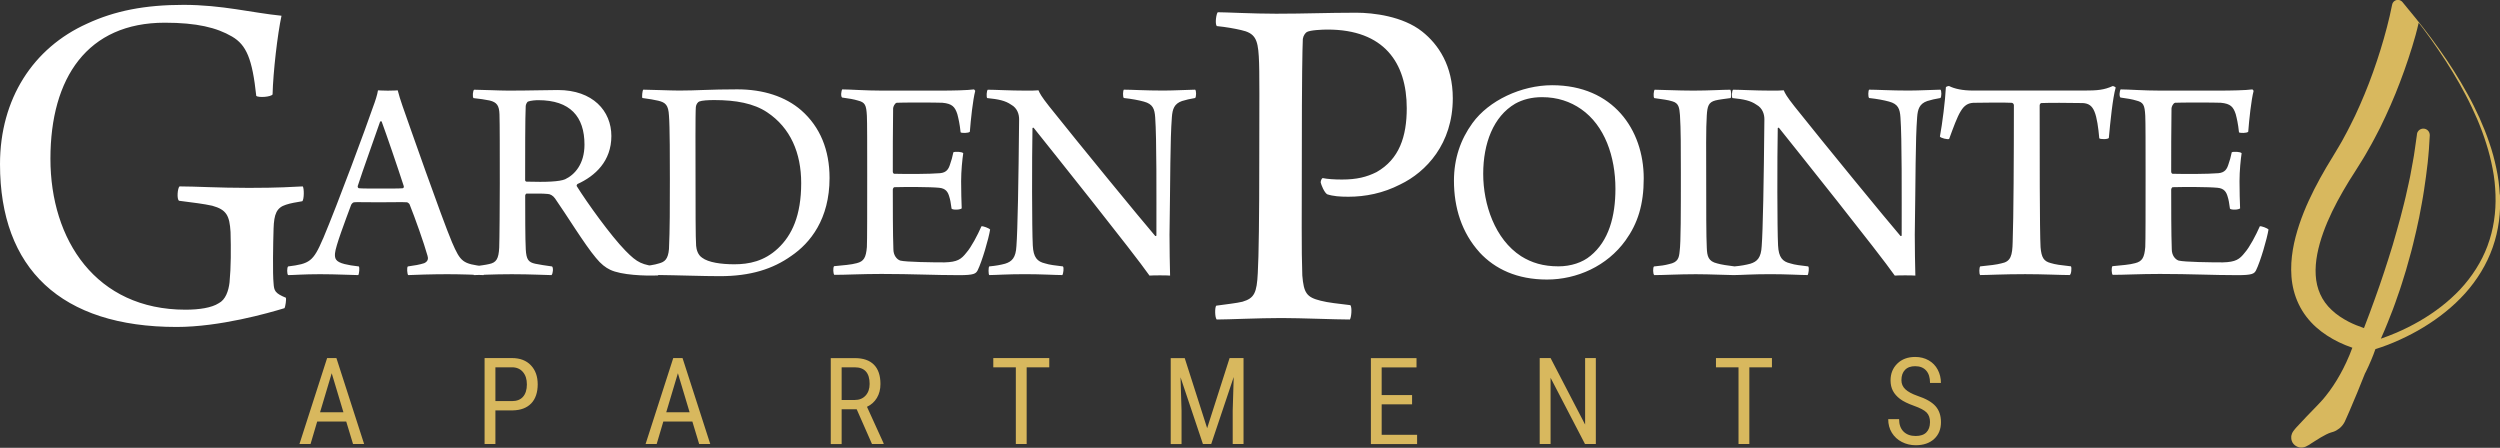 <?xml version="1.0" encoding="UTF-8"?>
<svg id="Layer_1" data-name="Layer 1" xmlns="http://www.w3.org/2000/svg" viewBox="0 0 473.45 84.81">
  <rect x="0" y="0" width="473.45" height="84.81" fill="#333333" stroke="none"/>
  <defs>
    <style>
      .cls-1 {
        fill: #d8b85e;
      }

      .cls-1, .cls-2 {
        stroke-width: 0px;
      }

      .cls-2 {
        fill: #fff;
      }
    </style>
  </defs>
  <path id="Garden_Pointe" data-name="Garden Pointe" class="cls-2" d="M61.18,45.2c2.88-6.84,8.2-21.25,9.44-24.87.45-1.19.85-2.43.96-3.22.23,0,.9.06,1.87.06,1.13,0,1.7-.06,1.87-.06.23.85.51,1.87.9,2.94,1.13,3.22,7.4,21.14,9.38,25.83,1.64,3.79,2.04,4.07,6.1,4.58.23.17.06,1.41-.11,1.64-1.47-.06-4.35-.17-6.9-.17-2.77,0-6.22.11-7.4.17-.17-.23-.28-1.41-.06-1.64,1.24-.17,2.26-.34,3.11-.62.74-.34.79-.9.62-1.41-.68-2.43-2.37-7.18-3.39-9.72-.06-.17-.4-.4-.51-.4-.79-.06-2.77,0-5.31,0-3.62,0-4.01-.06-4.69,0-.23,0-.51.34-.57.51-1.13,3.05-2.94,7.8-3.05,9.16-.06.96.06,1.58,1.81,2.03.68.17,1.64.34,2.71.45.17.23.06,1.41-.11,1.64-1.19,0-4.07-.17-7.24-.17s-4.97.17-6.05.17c-.23-.23-.23-1.41,0-1.64,4.07-.51,4.75-.9,6.61-5.26ZM71.98,23.04c-.96,2.83-3.28,9.21-4.24,12.21,0,.23.06.34.23.4.57.06,2.37.06,4.52.06,1.36,0,3.22,0,3.79-.06.11,0,.28-.23.17-.45-1.13-3.5-3.28-9.78-4.18-12.21-.06,0-.23-.06-.28.06ZM89.78,16.99c1.36,0,4.75.17,6.5.17,4.18,0,7.12-.11,9.38-.11,6.61,0,10.12,3.96,10.12,8.71s-3.05,7.57-6.44,9.1c-.11.11-.17.28-.11.4,1.98,3.17,6.44,9.38,9.21,12.21,2.32,2.37,3.11,2.66,6.5,3.11.11.17,0,1.47-.34,1.58-2.43.11-6.95-.06-9.04-1.07-.85-.4-1.75-1.07-2.71-2.26-2.15-2.54-5.6-8.2-7.74-11.25-.4-.57-.96-.85-1.41-.85-.79-.11-3.22-.06-4.01-.06-.11,0-.23.28-.23.34,0,3.11,0,8.37.11,10.23.11,1.92.51,2.43,1.81,2.71.85.17,1.87.34,3.17.51.28.23.17,1.41-.11,1.64-1.07,0-3.79-.17-7.52-.17s-6.1.17-7.18.17c-.28-.23-.28-1.41,0-1.64,1.24-.17,2.15-.28,2.88-.45,1.36-.28,1.81-.96,1.92-3.11.06-1.3.11-8.99.11-12.1,0-5.77,0-11.42-.06-13.17-.06-1.58-.45-2.26-1.87-2.6-.85-.17-1.92-.34-3.05-.45-.23-.23-.11-1.47.11-1.58ZM99.96,19.25c-.17.11-.4.57-.4.85-.11,1.92-.11,9.61-.11,14.02,0,.11.11.28.28.28,3.79.11,6.22,0,7.29-.45,1.81-.85,3.67-2.88,3.67-6.56,0-5.31-2.71-8.42-8.76-8.42-.45,0-1.41.06-1.98.28ZM121.15,52.09c-.23-.28-.23-1.47,0-1.64,1.64-.11,2.77-.28,3.67-.57,1.02-.28,1.7-.74,1.87-2.71.17-3.56.17-8.2.17-13.23,0-3.39,0-10.01-.17-12.04-.11-1.98-.62-2.49-2.04-2.83-.73-.17-1.7-.34-3-.51-.11-.23,0-1.41.17-1.58,1.19,0,5.2.17,6.84.17,3.39,0,5.71-.23,10.97-.23,4.92,0,9.1,1.36,12.1,3.96,3.62,3.17,5.37,7.57,5.37,12.83,0,7.8-3.67,12.32-7.24,14.75-3.5,2.49-7.74,3.84-13.51,3.84-3.34,0-7.46-.17-12.38-.23h-2.83ZM132.97,48.81c1.19.9,3.62,1.24,6.1,1.24,2.77,0,5.65-.57,8.25-3,2.66-2.49,4.41-6.22,4.41-12.38,0-5.71-2.03-10.46-6.44-13.4-2.54-1.7-5.94-2.32-10.01-2.32-1.13,0-2.32.06-2.88.28-.23.11-.57.51-.62,1.02-.11,1.24-.06,8.99-.06,13.74s0,11.31.11,12.55c.06.74.34,1.75,1.13,2.26ZM159.53,16.93c1.41,0,4.35.23,7.52.23h11.14c2.15,0,5.09-.06,6.27-.23.06.06.23.23.23.28-.45,1.7-.85,5.48-1.02,7.74-.23.28-1.58.28-1.75.11-.17-1.64-.4-2.6-.62-3.45-.45-1.36-.96-1.98-2.83-2.15-1.07-.06-7.91-.06-8.65,0-.4.11-.68.79-.68,1.07-.06,3.17-.06,9.44-.06,11.98,0,.17.11.4.28.4,2.26.06,6.61.06,8.65-.11,1.24-.11,1.64-.79,1.92-1.7.23-.62.45-1.41.62-2.26.34-.17,1.64-.11,1.87.17-.17,1.13-.4,3.33-.4,5.31,0,2.09.06,3.73.11,5.14-.28.28-1.64.34-1.92.06-.17-1.19-.23-1.64-.45-2.32-.23-.79-.62-1.53-1.92-1.64-1.7-.17-6.39-.17-8.48-.11-.11,0-.28.28-.28.45,0,2.6,0,8.59.11,11.3,0,1.13.62,1.92,1.3,2.15,1.13.28,6.05.34,8.37.34,2.43-.06,3.17-.57,4.18-1.87.9-1.02,2.09-3.28,2.83-4.97.28-.06,1.41.34,1.64.62-.28,1.75-1.53,6.05-2.37,7.74-.34.62-.68.9-3.5.9-4.75,0-8.82-.23-14.7-.23-3.79,0-6.61.17-8.93.17-.23-.17-.28-1.36-.06-1.64,1.75-.17,3.28-.28,4.3-.57,1.36-.34,1.75-1.07,1.92-3.05.06-1.07.06-7.29.06-13.68,0-5.14,0-10.17-.06-11.19-.11-2.04-.34-2.54-1.7-2.88-.74-.23-1.7-.4-3-.57-.28-.23-.17-1.3.06-1.58ZM187.06,16.99c1.41,0,4.24.17,7.07.17,1.13,0,2.09,0,2.54-.06.23.57.56,1.19,2.03,3.05,5.77,7.24,17.35,21.37,20.07,24.53.11.06.17,0,.23-.06,0-7.74.06-18.32-.23-22.38-.11-1.64-.45-2.54-2.15-3-1.02-.28-2.26-.51-3.79-.68-.23-.23-.17-1.41,0-1.58,1.47,0,4.07.17,7.52.17,1.92,0,5.26-.17,5.99-.17.23.17.23,1.36,0,1.58-1.02.17-1.75.34-2.49.57-1.47.51-1.81,1.53-1.92,3.05-.34,4.35-.28,11.59-.45,22.27,0,2.6.06,5.88.11,7.74-.62-.06-3.22-.06-3.9,0-3-4.3-18.54-23.74-21.93-27.98-.06-.06-.23,0-.23.06-.11,5.82-.11,19.05.06,22.22.11,2.26.85,3.05,2.32,3.39.85.28,1.98.4,3.39.57.23.23.06,1.41-.11,1.64-1.36,0-3.9-.17-7.07-.17-3.45,0-5.6.17-6.78.17-.17-.17-.17-1.47,0-1.64,1.24-.11,2.15-.28,3-.51,1.3-.4,2.04-1.13,2.15-3.34.23-2.94.4-12.15.51-24.02,0-.85-.28-2.09-1.53-2.77-1.07-.74-2.32-1.02-4.52-1.24-.17-.17-.11-1.41.11-1.58ZM280.21,47.8c-3.39-3.73-4.86-8.48-4.86-13.57,0-4.18,1.24-7.8,3.5-10.91,3.11-4.3,9.27-7.18,15.09-7.18,11.53,0,17.35,8.42,17.35,17.64,0,4.97-1.13,8.54-3.45,11.76-3.5,4.86-9.21,7.4-14.87,7.4s-9.84-1.98-12.77-5.14ZM301.18,48.47c3.5-2.83,4.75-7.52,4.75-12.72,0-6.1-2.03-11.98-6.5-15.09-2.03-1.41-4.47-2.26-7.4-2.26-1.98,0-3.67.45-5.09,1.24-4.13,2.43-6.05,7.52-6.05,13.28s2.2,12.38,7.18,15.6c1.98,1.24,4.18,1.92,7.07,1.92,2.37,0,4.58-.74,6.05-1.98ZM313.33,16.99c1.19,0,4.41.17,7.35.17s5.6-.17,7.01-.17c.17.23.23,1.3.06,1.58-1.24.17-2.2.28-2.88.45-1.3.34-1.53,1.07-1.64,2.83-.17,2.37-.11,7.12-.11,12.04,0,5.6,0,11.02.11,13,.06,1.64.28,2.6,1.98,3,.79.23,1.98.4,3.34.57.23.23.11,1.47-.11,1.64-1.36,0-4.52-.17-7.29-.17-3.22,0-6.05.17-7.86.17-.28-.17-.28-1.47-.06-1.64,1.24-.11,2.09-.23,2.88-.45,1.64-.34,1.87-1.13,1.98-2.43.23-1.58.23-7.41.23-14.81,0-4.64,0-8.31-.17-10.97-.11-1.41-.23-2.26-1.41-2.6-.85-.28-1.92-.4-3.45-.62-.23-.23-.11-1.41.06-1.58ZM328.2,16.99c1.41,0,4.24.17,7.07.17,1.13,0,2.09,0,2.54-.06.23.57.56,1.19,2.03,3.05,5.77,7.24,17.35,21.37,20.07,24.53.11.06.17,0,.23-.06,0-7.74.06-18.32-.23-22.38-.11-1.64-.45-2.54-2.15-3-1.02-.28-2.26-.51-3.79-.68-.23-.23-.17-1.41,0-1.58,1.47,0,4.07.17,7.52.17,1.92,0,5.26-.17,5.99-.17.23.17.23,1.36,0,1.58-1.02.17-1.75.34-2.49.57-1.47.51-1.81,1.53-1.92,3.05-.34,4.35-.28,11.59-.45,22.27,0,2.6.06,5.88.11,7.74-.62-.06-3.22-.06-3.9,0-3-4.3-18.54-23.74-21.93-27.98-.06-.06-.23,0-.23.06-.11,5.82-.11,19.05.06,22.22.11,2.26.85,3.05,2.32,3.39.85.28,1.98.4,3.39.57.23.23.06,1.41-.11,1.64-1.36,0-3.9-.17-7.07-.17-3.45,0-5.6.17-6.78.17-.17-.17-.17-1.47,0-1.64,1.24-.11,2.15-.28,3-.51,1.3-.4,2.04-1.13,2.15-3.34.23-2.94.4-12.15.51-24.02,0-.85-.28-2.09-1.53-2.77-1.07-.74-2.32-1.02-4.52-1.24-.17-.17-.11-1.41.11-1.58ZM391.96,52.09c-1.64,0-4.97-.17-8.42-.17-4.18,0-7.07.17-8.54.17-.23-.28-.17-1.41,0-1.64,1.75-.17,3.17-.34,4.01-.57,1.81-.34,2.09-1.47,2.15-4.07.17-4.41.23-16.51.23-25.89,0-.23-.23-.45-.4-.45-.96-.06-5.14-.06-7.29,0-.96.06-1.7.45-2.37,1.58-.68,1.07-1.41,3.11-2.2,5.26-.23.17-1.64-.17-1.75-.45.45-2.37,1.02-6.9,1.13-9.33,0-.11.51-.28.62-.23,1.02.51,2.49.85,4.58.85h20.91c2.6,0,3.84-.11,5.48-.85.17,0,.51.17.57.28-.57,1.98-1.02,6.5-1.3,9.55-.17.28-1.64.28-1.81.06-.17-1.98-.45-3.96-.9-5.03-.45-1.13-1.13-1.58-2.2-1.64-2.66-.06-6.61-.06-7.91,0-.17.06-.28.28-.28.45,0,8.31,0,23.97.17,26.85.17,1.98.62,2.66,1.92,3,.9.28,1.87.4,3.84.62.17.28.06,1.53-.23,1.64ZM401.63,16.93c1.41,0,4.35.23,7.52.23h11.14c2.15,0,5.09-.06,6.27-.23.06.06.23.23.23.28-.45,1.7-.85,5.48-1.02,7.74-.23.28-1.58.28-1.75.11-.17-1.64-.4-2.6-.62-3.45-.45-1.36-.96-1.98-2.83-2.15-1.07-.06-7.91-.06-8.65,0-.4.11-.68.79-.68,1.07-.06,3.17-.06,9.44-.06,11.98,0,.17.11.4.28.4,2.26.06,6.61.06,8.65-.11,1.24-.11,1.64-.79,1.92-1.7.23-.62.45-1.41.62-2.26.34-.17,1.64-.11,1.87.17-.17,1.13-.4,3.33-.4,5.31,0,2.09.06,3.73.11,5.14-.28.28-1.64.34-1.92.06-.17-1.19-.23-1.64-.45-2.32-.23-.79-.62-1.53-1.92-1.64-1.7-.17-6.39-.17-8.48-.11-.11,0-.28.28-.28.45,0,2.6,0,8.59.11,11.3,0,1.13.62,1.92,1.3,2.15,1.13.28,6.05.34,8.37.34,2.43-.06,3.17-.57,4.18-1.87.9-1.02,2.09-3.28,2.83-4.97.28-.06,1.41.34,1.64.62-.28,1.75-1.53,6.05-2.37,7.74-.34.62-.68.9-3.5.9-4.75,0-8.82-.23-14.7-.23-3.79,0-6.61.17-8.93.17-.23-.17-.28-1.36-.06-1.64,1.75-.17,3.28-.28,4.3-.57,1.36-.34,1.75-1.07,1.92-3.05.06-1.07.06-7.29.06-13.68,0-5.14,0-10.17-.06-11.19-.11-2.04-.34-2.54-1.7-2.88-.73-.23-1.7-.4-3-.57-.28-.23-.17-1.3.06-1.58ZM53.88,58.36c-3.09.94-12.28,3.56-20.43,3.56C11.53,61.92,0,50.87,0,31.09,0,18.72,6.28,9.07,16.49,4.48c5.25-2.44,10.96-3.56,18.27-3.56s12.93,1.5,18.55,2.06c-.75,3.47-1.59,10.68-1.69,14.9-.28.47-2.62.66-3.09.28-.75-7.03-1.87-9.65-4.59-11.24-2.9-1.69-6.65-2.62-12.74-2.62-14.62,0-21.65,10.4-21.65,25.77s8.62,28.58,25.58,28.58c2.62,0,4.97-.37,6.28-1.22,1.31-.66,1.87-2.34,2.06-3.94.28-2.9.28-6.37.19-9.56-.19-3.09-.75-4.22-3.47-4.97-1.69-.37-3.37-.56-6.28-.94-.47-.28-.28-2.44.09-2.72,2.9,0,7.4.28,13.12.28s8.34-.19,10.21-.28c.28.28.28,2.53-.09,2.81-1.12.19-2.25.37-3.09.66-1.78.56-2.25,1.78-2.34,4.5-.09,2.81-.19,8.62,0,10.4.09,1.41.28,1.87,2.34,2.72.09.28-.09,1.69-.28,1.97ZM250.11,34.56c0-.37.19-.75.37-.84.84.19,2.25.28,3.65.28,2.81,0,4.68-.47,6.56-1.41,4.31-2.44,5.72-6.75,5.72-12.09,0-8.62-4.31-14.9-14.99-14.9-.94,0-3.28.09-3.94.47-.28.19-.66.66-.75,1.31-.09,2.15-.19,7.03-.19,22.21,0,10.68-.09,17.8.09,22.58.28,3.37.84,4.12,3.47,4.78,1.4.37,3.37.56,5.62.84.38.37.19,2.44-.09,2.72-2.72,0-9.28-.28-12.93-.28-4.31,0-10.12.28-12.28.28-.37-.37-.37-2.34-.09-2.62,1.97-.28,3.84-.47,4.97-.75,2.25-.66,2.72-1.69,2.9-5.44.19-3.19.28-10.87.28-20.99,0-10.78.09-17.15-.09-20.05-.19-3.28-.75-4.4-3.37-4.97-1.22-.28-2.72-.56-4.59-.75-.37-.47-.09-2.34.19-2.62,1.5,0,6.65.28,11.06.28,5.62,0,9.65-.19,15.18-.19,3.19,0,8.81.66,12.46,3.56,3.09,2.44,5.81,6.47,5.81,12.65,0,8.62-5.06,13.96-9.93,16.3-3.28,1.69-6.65,2.34-9.84,2.34-1.59,0-2.9-.09-4.03-.47-.56-.37-1.12-1.78-1.22-2.25Z"/>
  <path id="Apartments" class="cls-1" d="M65.57,79.83h-5.5l-1.26,4.26h-2.1l5.24-16.28h1.76l5.25,16.28h-2.1l-1.29-4.26ZM60.6,78.08h4.44l-2.22-7.4-2.21,7.4ZM93.82,77.72v6.37h-2.05v-16.28h5.19c1.51,0,2.7.45,3.57,1.36s1.3,2.11,1.3,3.62-.41,2.77-1.24,3.62-1.98,1.28-3.48,1.31h-3.29ZM93.82,75.96h3.14c.91,0,1.61-.27,2.09-.82s.73-1.33.73-2.34-.25-1.76-.75-2.35-1.19-.89-2.06-.89h-3.15v6.39ZM131.12,79.83h-5.5l-1.26,4.26h-2.1l5.24-16.28h1.76l5.25,16.28h-2.1l-1.29-4.26ZM126.16,78.08h4.44l-2.22-7.4-2.21,7.4ZM162.25,77.51h-2.86v6.59h-2.06v-16.28h4.56c1.6,0,2.8.42,3.62,1.25s1.23,2.05,1.23,3.65c0,1.01-.22,1.88-.67,2.63s-1.07,1.31-1.88,1.69l3.15,6.92v.13h-2.2l-2.9-6.59ZM159.39,75.75h2.48c.86,0,1.54-.28,2.05-.83s.77-1.29.77-2.22c0-2.09-.95-3.14-2.84-3.14h-2.46v6.18ZM198.71,69.57h-4.28v14.52h-2.05v-14.52h-4.27v-1.76h10.6v1.76ZM224.36,67.81l4.25,13.28,4.25-13.28h2.64v16.28h-2.05v-6.34l.19-6.35-4.26,12.69h-1.57l-4.24-12.64.19,6.31v6.34h-2.05v-16.28h2.64ZM267.42,76.57h-5.76v5.77h6.71v1.76h-8.75v-16.28h8.64v1.76h-6.6v5.24h5.76v1.76ZM302.23,84.09h-2.06l-6.52-12.54v12.54h-2.06v-16.28h2.06l6.54,12.6v-12.6h2.03v16.28ZM335.57,69.57h-4.28v14.52h-2.05v-14.52h-4.27v-1.76h10.6v1.76ZM365.51,79.98c0-.81-.22-1.43-.66-1.87s-1.23-.85-2.38-1.26-2.03-.84-2.63-1.29-1.06-.97-1.36-1.54-.45-1.24-.45-1.98c0-1.29.43-2.35,1.29-3.19s1.99-1.25,3.38-1.25c.95,0,1.8.21,2.55.64s1.32,1.02,1.72,1.78.6,1.59.6,2.5h-2.06c0-1.01-.24-1.79-.73-2.34s-1.18-.83-2.09-.83c-.83,0-1.47.23-1.92.7-.45.46-.68,1.11-.68,1.95,0,.69.25,1.26.74,1.72.49.46,1.25.88,2.28,1.24,1.6.53,2.75,1.18,3.44,1.96s1.03,1.79,1.03,3.04c0,1.32-.43,2.38-1.29,3.17s-2.02,1.19-3.5,1.19c-.95,0-1.82-.21-2.62-.62s-1.43-1-1.89-1.74-.69-1.61-.69-2.58h2.06c0,1.01.28,1.79.84,2.35s1.33.84,2.3.84c.9,0,1.58-.23,2.03-.69s.68-1.09.68-1.89Z"/>
  <path id="Leaf" class="cls-1" d="M473.41,36.86c-.09-1.69-.3-3.37-.66-5.01-.35-1.65-.78-3.28-1.34-4.86-.53-1.59-1.17-3.15-1.85-4.68-.7-1.52-1.43-3.03-2.25-4.49-.8-1.47-1.66-2.91-2.55-4.32-.89-1.41-1.82-2.8-2.8-4.16-.96-1.37-1.97-2.7-2.99-4.02-1.02-1.32-2.08-2.61-3.14-3.89l-.85-1.04c-.16-.19-.39-.33-.65-.39-.61-.12-1.19.28-1.31.89-.26,1.35-.61,2.84-.98,4.26-.37,1.43-.78,2.86-1.22,4.28-.44,1.42-.91,2.83-1.41,4.23-.5,1.4-1.03,2.79-1.6,4.16-.55,1.38-1.18,2.72-1.79,4.07-.66,1.32-1.3,2.67-2,3.92-.63,1.24-1.53,2.65-2.24,3.86-.83,1.33-1.63,2.69-2.39,4.07-1.52,2.77-2.9,5.65-3.94,8.74-1.02,3.08-1.76,6.41-1.49,9.94.14,1.76.58,3.55,1.38,5.2.79,1.66,1.94,3.13,3.26,4.32,1.33,1.19,2.81,2.12,4.33,2.86.84.41,1.7.75,2.56,1.05-.34.93-.73,1.88-1.15,2.77-.72,1.54-1.54,3.04-2.48,4.44-.23.36-.47.7-.72,1.03-.25.35-.5.67-.75.97-.44.58-1.19,1.36-1.71,1.9-1.26,1.31-2.5,2.56-3.79,3.98-.18.21-.31.34-.58.71-.03.04-.09.14-.14.22-.04.08-.08.17-.12.25-.02.05-.08.23-.1.34-.01.17-.07.11-.02.68.09.48.25.83.69,1.2.53.39.99.41,1.04.41.16.02.4,0,.49-.02l.18-.04c.14-.04.18-.06.23-.07l.14-.06c.26-.12.36-.19.49-.26l1.19-.76c.74-.47,1.46-.92,2.15-1.26.33-.17.7-.32.92-.38l.17-.05c.1-.03.2-.06.3-.09.2-.07.4-.16.58-.27.37-.21.71-.48.99-.8.14-.16.27-.33.38-.51.05-.08.14-.25.17-.3l.09-.2.28-.62.55-1.25c1.01-2.34,1.98-4.7,2.91-7.06.06-.12.13-.24.19-.36.68-1.4,1.28-2.78,1.8-4.28,1.61-.49,3.11-1.08,4.6-1.76,1.55-.7,3.05-1.49,4.5-2.37,2.9-1.76,5.6-3.89,7.88-6.42,2.27-2.53,4.1-5.49,5.23-8.71,1.14-3.22,1.55-6.65,1.37-10.03ZM435.15,81.18h0s-.02.01,0,0ZM471.09,46.55c-1.14,3.06-2.95,5.85-5.17,8.24-2.24,2.38-4.87,4.38-7.71,6.02-1.42.82-2.89,1.56-4.39,2.2-.96.41-1.94.79-2.93,1.13.46-1.04.92-2.08,1.33-3.14l.95-2.42c.32-.8.58-1.63.87-2.44.28-.82.59-1.63.83-2.46l.77-2.48c.25-.83.47-1.67.7-2.5.24-.83.46-1.67.66-2.51.43-1.68.79-3.37,1.15-5.06l.48-2.55c.17-.85.29-1.71.43-2.56.27-1.71.49-3.43.69-5.16.08-.86.18-1.73.24-2.6.07-.87.12-1.73.16-2.64.02-.61-.42-1.16-1.04-1.25-.67-.1-1.29.36-1.39,1.02v.09c-.28,1.76-.45,3.52-.8,5.27l-.48,2.62c-.17.87-.38,1.74-.57,2.61-.36,1.74-.83,3.47-1.27,5.2-.45,1.73-.97,3.44-1.45,5.16-.54,1.7-1.04,3.42-1.62,5.11-.56,1.7-1.14,3.39-1.75,5.07-.67,1.88-1.37,3.75-2.09,5.61-.99-.34-1.96-.72-2.86-1.18-1.21-.63-2.33-1.36-3.25-2.24-1.88-1.73-2.89-4.03-3.03-6.61-.16-2.59.47-5.35,1.42-8.03.96-2.69,2.28-5.32,3.75-7.87.74-1.28,1.51-2.54,2.33-3.79.86-1.4,1.64-2.55,2.44-4.02.82-1.4,1.53-2.8,2.25-4.19.68-1.42,1.37-2.83,1.99-4.28.64-1.44,1.22-2.89,1.78-4.36.56-1.46,1.09-2.94,1.58-4.43.5-1.49.96-2.99,1.38-4.5.22-.77.39-1.54.58-2.32.28.36.57.72.84,1.08,1,1.34,1.98,2.69,2.9,4.07.94,1.37,1.84,2.78,2.71,4.2.86,1.42,1.69,2.87,2.46,4.35.78,1.47,1.48,2.98,2.15,4.5.65,1.53,1.24,3.08,1.73,4.66.51,1.58.91,3.19,1.22,4.81.32,1.62.49,3.27.54,4.91.11,3.29-.36,6.59-1.51,9.65Z"/>
</svg>